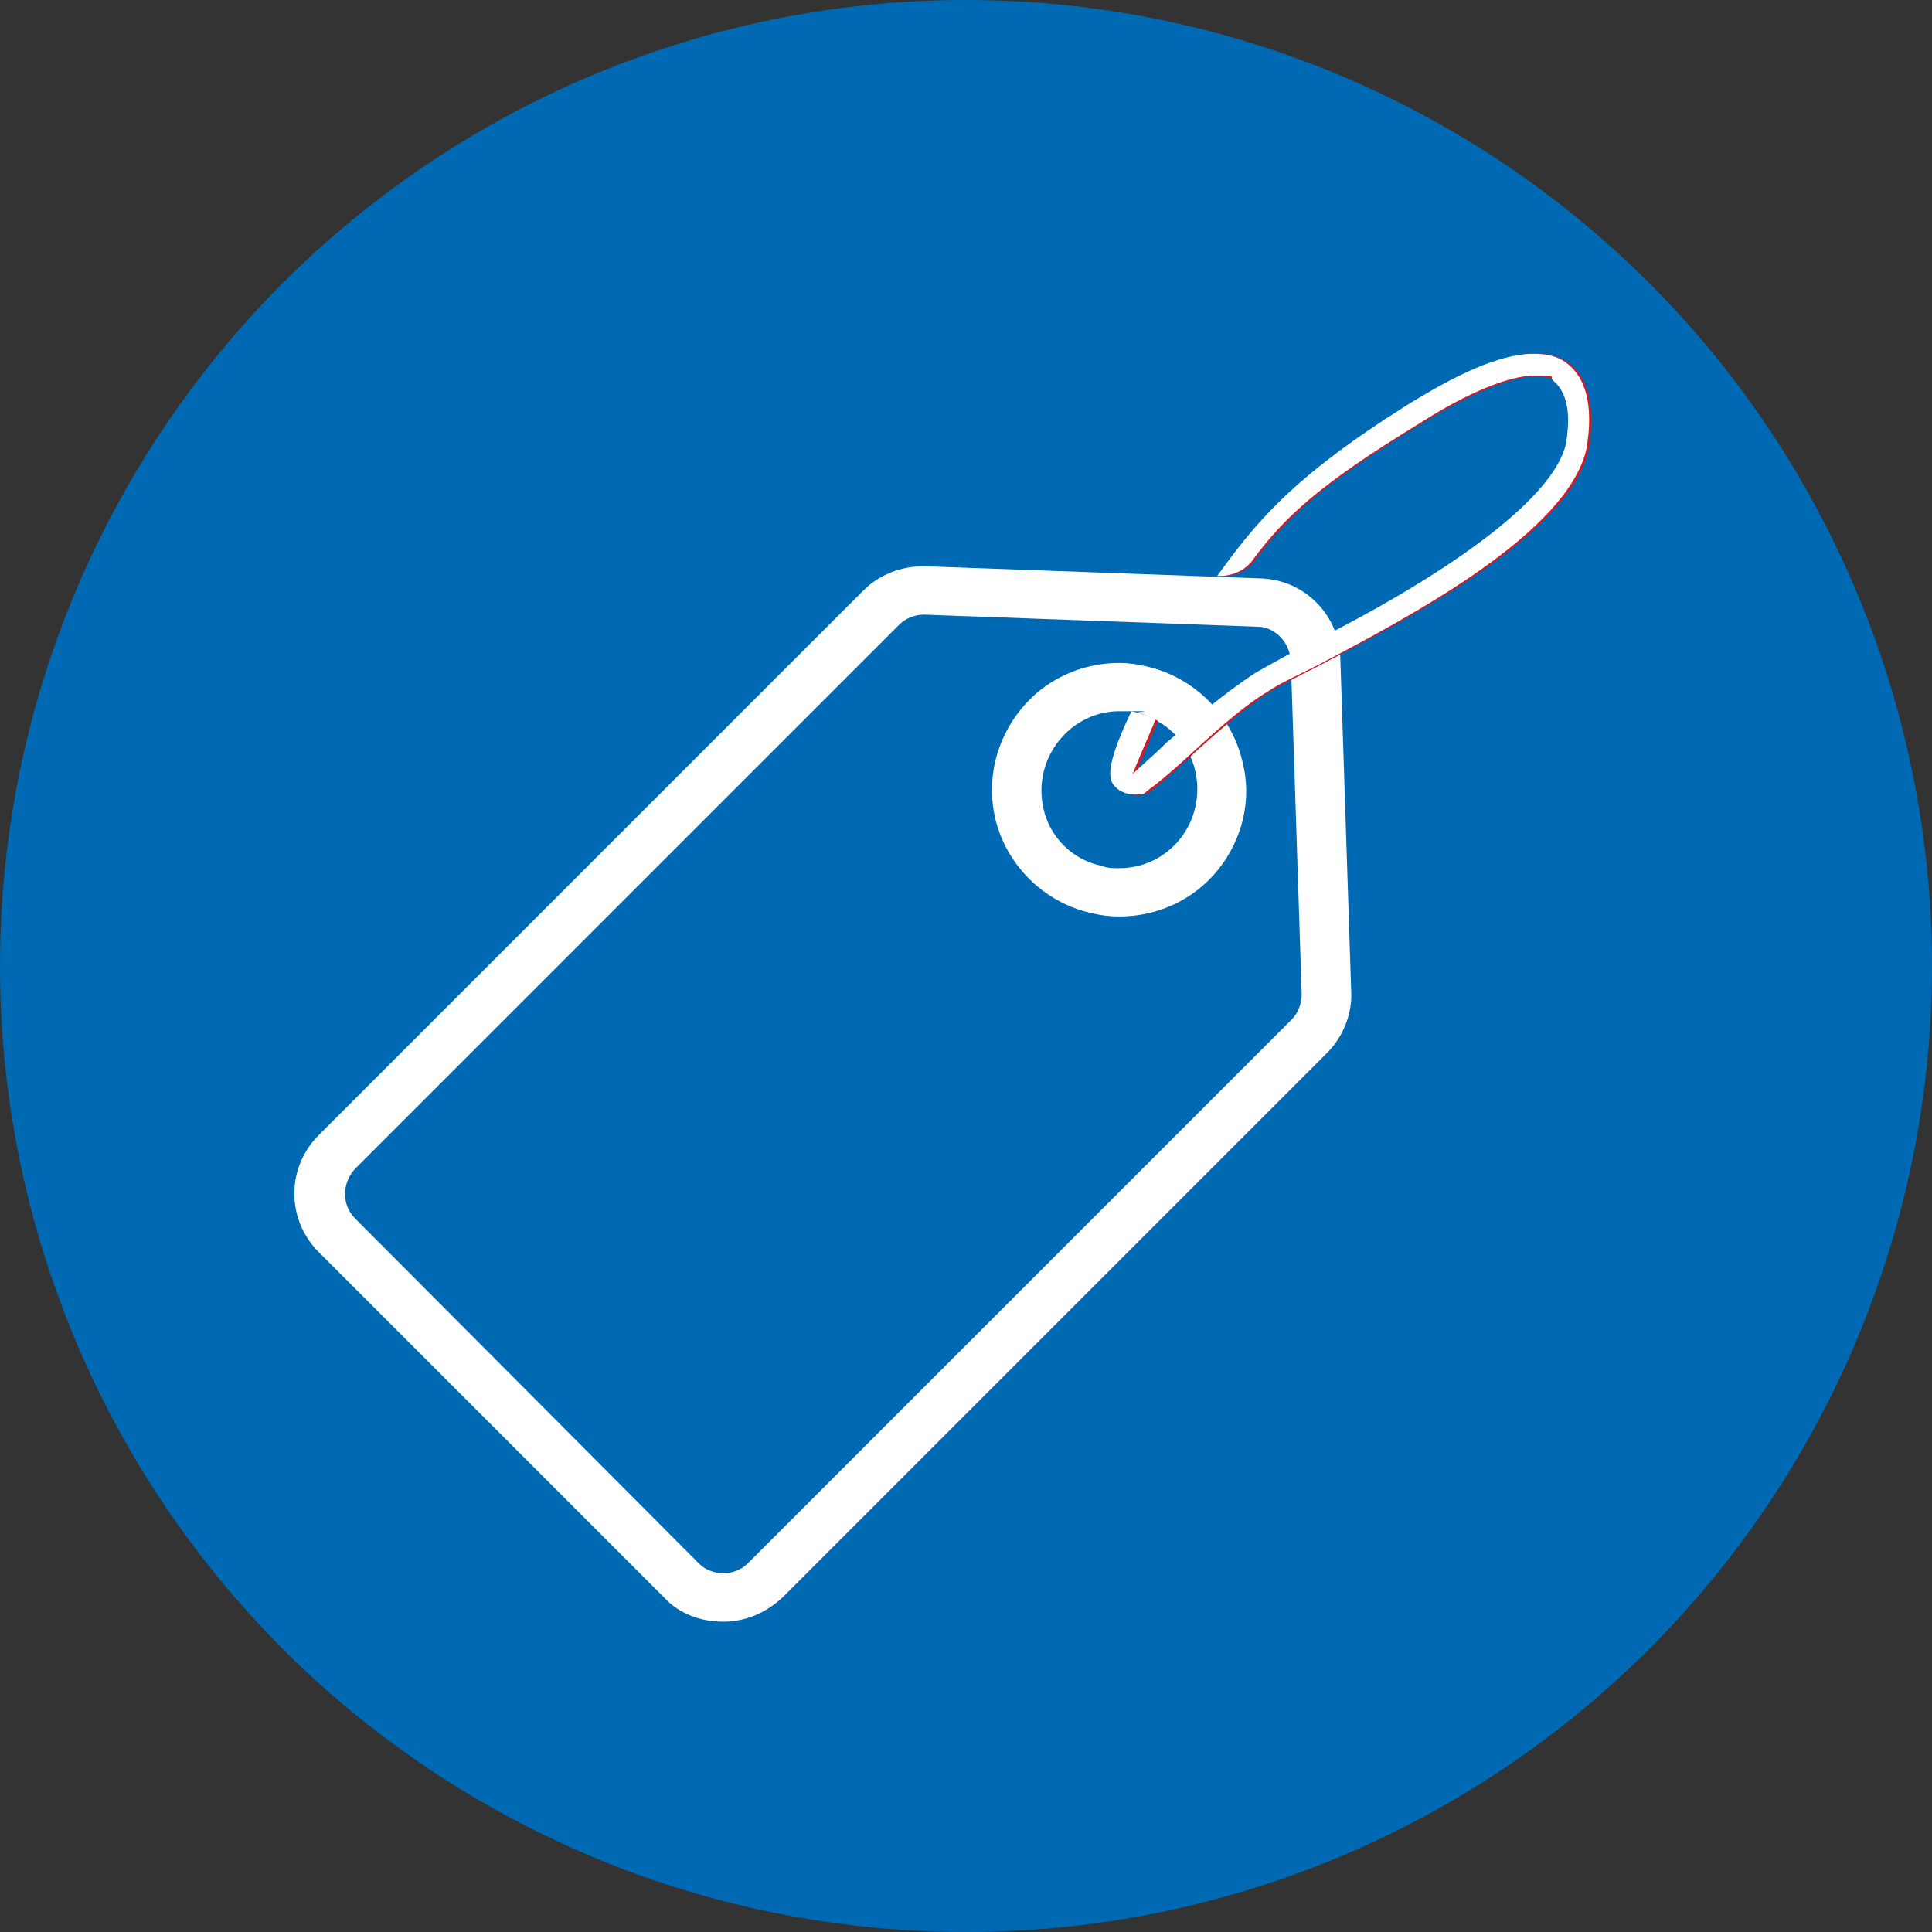 <?xml version="1.0" encoding="UTF-8"?>
<svg id="Livello_1" data-name="Livello 1" xmlns="http://www.w3.org/2000/svg" version="1.1" viewBox="0 0 160 160">
  <rect x="0" y="0" width="160" height="160" fill="#333333" stroke="none"/>
  <defs>
    <style>
      .cls-1 {
        fill: #cf1a28;
      }

      .cls-1, .cls-2, .cls-3 {
        stroke-width: 0px;
      }

      .cls-2 {
        fill: #0069b3;
      }

      .cls-3 {
        fill: #fff;
      }
    </style>
  </defs>
  <circle class="cls-2" cx="80" cy="80" r="80"/>
  <g>
    <g>
      <path class="cls-2" d="M59.9,132.3c-1.3,0-2.5-.5-3.5-1.4l-28.5-28.6c-1.9-1.9-1.9-5,0-6.9l45.1-45.1c.9-.9,2.1-1.4,3.4-1.4h.2l27.6,1c2.5,0,4.6,2.2,4.7,4.7l.9,27.6c0,1.3-.5,2.7-1.4,3.6l-45.1,45.1c-.9.9-2.1,1.4-3.4,1.4ZM92.7,56.9c-2.6,0-5,1.2-6.6,3.2s-2.2,4.6-1.7,7.2c.7,3.2,3.2,5.7,6.4,6.4.6.1,1.3.2,1.9.2h0c2.6,0,5-1.2,6.6-3.2s2.2-4.7,1.7-7.2c-.7-3.2-3.2-5.7-6.4-6.4-.6-.1-1.3-.2-1.9-.2Z"/>
      <path class="cls-3" d="M76.4,50.9h.1l27.6,1c1.5,0,2.7,1.3,2.8,2.8l.9,27.6c0,.8-.3,1.6-.8,2.1l-45.1,45.1c-.5.5-1.3.8-2,.8s-1.5-.3-2-.8l-28.5-28.6c-1.1-1.1-1.1-2.9,0-4.1l45.1-45.1c.5-.5,1.3-.8,2-.8M92.7,75.9c3.2,0,6.2-1.4,8.2-3.9s2.8-5.8,2-8.9c-.9-3.9-4-7-7.9-7.9-.8-.2-1.6-.3-2.3-.3-3.2,0-6.2,1.4-8.2,3.9s-2.8,5.7-2.1,8.9c.9,3.9,4,7,7.9,7.9.8.2,1.6.3,2.4.3M76.4,46.9c-1.8,0-3.6.7-4.9,2l-45.1,45.1c-2.7,2.7-2.7,7,0,9.7l28.6,28.6c1.3,1.4,3.1,2,4.9,2s3.5-.7,4.9-2l45.1-45.1c1.3-1.3,2.1-3.2,2-5.1l-.9-27.6c-.1-3.6-3-6.5-6.6-6.6l-27.6-1c0,0-.2,0-.3,0h0ZM92.7,71.9c-.5,0-1,0-1.5-.2-2.4-.5-4.3-2.4-4.8-4.8-.9-4.2,2.3-8,6.3-8s1,0,1.5.2c2.4.5,4.3,2.5,4.8,4.8.9,4.2-2.2,8-6.3,8h0Z"/>
    </g>
    <g>
      <path class="cls-1" d="M92.6,65.3c-.5-.4-1.2-1.3,1.3-6.3,0,0,.6,0,1.1.3.5.2.9.4.9.4-.6,1.4-1.6,3.8-1.9,4.5.5-.4,1.9-1.7,2.6-2.4,0,0,.1-.1.2-.2,2.1-1.9,4.8-4.2,7.4-5.8.8-.5,2.3-1.3,4.2-2.3,6.6-3.2,20.2-10.8,21.5-16.7.3-1.4.6-3.9-1.1-5.2-1.3-1.2-5.5,0-11.1,3.5-8.2,5-11.1,7.7-13.7,11.2-.7,1-1.8,1.5-3,1.4h0c3.2-4.5,6.1-8.2,15.8-14.2,3-1.8,9.9-6.1,13.3-3.3,2.3,1.9,1.6,6.1,1.5,6.9-1.4,7-14.5,13.9-22.3,18-1.8.9-3.3,1.7-4,2.1-2.4,1.5-5,3.9-7.1,5.8-1.2,1.1-2.3,2.1-3,2.6-.6.4-1.8.3-2.5-.3Z"/>
      <path class="cls-3" d="M127,29.3c-3.5,0-8.1,2.8-10.4,4.2-9.7,6.1-12.6,9.8-15.8,14.2h.2c1.1,0,2.2-.5,2.8-1.4,2.6-3.5,5.5-6.2,13.7-11.2,4.2-2.7,7.6-4,9.6-4s1.2.1,1.5.4c1.6,1.3,1.3,3.8,1.1,5.2-1.3,5.9-14.9,13.5-21.5,16.7-1.9,1-3.3,1.8-4.2,2.3-2.6,1.7-5.3,4-7.4,5.8,0,0-.1.1-.2.2-.7.7-2.2,2-2.6,2.4.3-.8,1.3-3.1,1.9-4.5,0,0-.3-.2-.9-.4s-1.1-.3-1.1-.3c-2.4,5-1.8,5.8-1.3,6.3.4.4,1,.6,1.6.6s.7,0,1-.3c.7-.5,1.8-1.4,3-2.5,2.1-1.9,4.6-4.3,7.1-5.8.7-.5,2.2-1.2,4-2.1,7.8-4.1,20.8-11,22.3-18,.1-.8.9-4.9-1.5-6.9-.8-.7-1.8-.9-2.9-.9h0Z"/>
    </g>
  </g>
</svg>